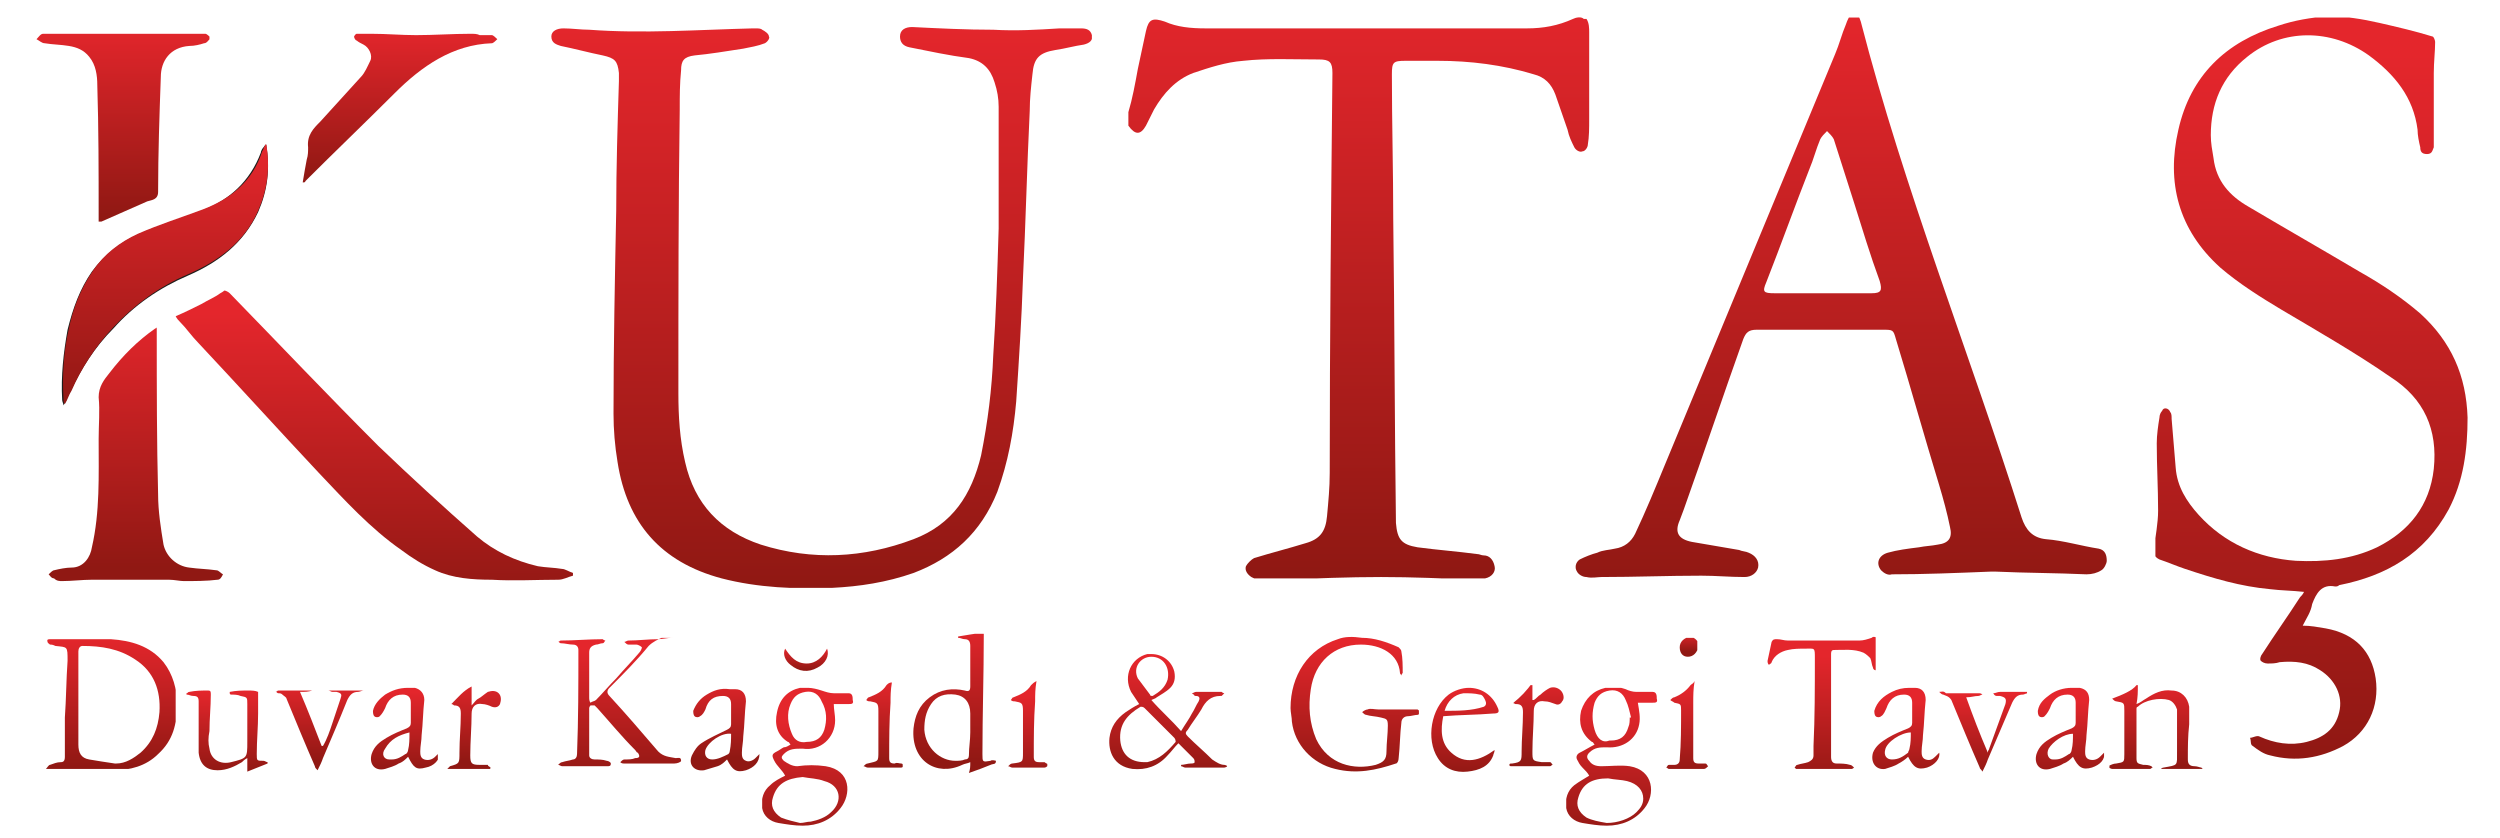 <?xml version="1.0" encoding="utf-8"?>
<!-- Generator: Adobe Illustrator 23.0.0, SVG Export Plug-In . SVG Version: 6.00 Build 0)  -->
<svg version="1.1" id="katman_1" xmlns="http://www.w3.org/2000/svg" xmlns:xlink="http://www.w3.org/1999/xlink" x="0px" y="0px"
	 viewBox="0 0 185 62" style="enable-background:new 0 0 185 62;" xml:space="preserve">
<style type="text/css">
	.st0{clip-path:url(#SVGID_2_);fill:url(#SVGID_3_);}
	.st1{clip-path:url(#SVGID_5_);fill:url(#SVGID_6_);}
	.st2{clip-path:url(#SVGID_8_);fill:url(#SVGID_9_);}
	.st3{clip-path:url(#SVGID_11_);fill:url(#SVGID_12_);}
	.st4{clip-path:url(#SVGID_14_);fill:url(#SVGID_15_);}
	.st5{clip-path:url(#SVGID_17_);fill:url(#SVGID_18_);}
	.st6{clip-path:url(#SVGID_20_);fill:url(#SVGID_21_);}
	.st7{clip-path:url(#SVGID_23_);fill:url(#SVGID_24_);}
	.st8{clip-path:url(#SVGID_26_);fill:url(#SVGID_27_);}
	.st9{clip-path:url(#SVGID_29_);fill:url(#SVGID_30_);}
	.st10{clip-path:url(#SVGID_32_);fill:url(#SVGID_33_);}
	.st11{clip-path:url(#SVGID_35_);fill:url(#SVGID_36_);}
	.st12{clip-path:url(#SVGID_38_);fill:url(#SVGID_39_);}
	.st13{clip-path:url(#SVGID_41_);fill:url(#SVGID_42_);}
	.st14{clip-path:url(#SVGID_44_);fill:url(#SVGID_45_);}
	.st15{clip-path:url(#SVGID_47_);fill:url(#SVGID_48_);}
	.st16{clip-path:url(#SVGID_50_);fill:url(#SVGID_51_);}
	.st17{clip-path:url(#SVGID_53_);fill:url(#SVGID_54_);}
	.st18{clip-path:url(#SVGID_56_);fill:url(#SVGID_57_);}
	.st19{clip-path:url(#SVGID_59_);fill:url(#SVGID_60_);}
	.st20{clip-path:url(#SVGID_62_);fill:url(#SVGID_63_);}
	.st21{clip-path:url(#SVGID_65_);fill:url(#SVGID_66_);}
	.st22{clip-path:url(#SVGID_68_);fill:url(#SVGID_69_);}
	.st23{clip-path:url(#SVGID_71_);fill:url(#SVGID_72_);}
	.st24{clip-path:url(#SVGID_74_);fill:url(#SVGID_75_);}
	.st25{clip-path:url(#SVGID_77_);fill:url(#SVGID_78_);}
	.st26{clip-path:url(#SVGID_80_);fill:url(#SVGID_81_);}
	.st27{clip-path:url(#SVGID_83_);fill:url(#SVGID_84_);}
	.st28{clip-path:url(#SVGID_86_);fill:url(#SVGID_87_);}
	.st29{clip-path:url(#SVGID_89_);fill:url(#SVGID_90_);}
	.st30{clip-path:url(#SVGID_92_);fill:url(#SVGID_93_);}
	.st31{clip-path:url(#SVGID_95_);fill:url(#SVGID_96_);}
	.st32{clip-path:url(#SVGID_98_);fill:#1D1D1B;}
	.st33{clip-path:url(#SVGID_100_);fill:url(#SVGID_101_);}
</style>
<g>
	<g>
		<defs>
			<path id="SVGID_1_" d="M6.6,56.2c-0.6-0.1-0.8-0.5-0.8-1.1c0-1.1,0-2.3,0-3.4c0-1.2,0-2.4,0-3.5c0-0.2,0.1-0.4,0.3-0.4
				c1.4,0,2.7,0.2,3.9,1c1.4,0.9,1.9,2.3,1.8,3.9c-0.1,1.2-0.5,2.2-1.4,3c-0.5,0.4-1.1,0.8-1.8,0.8c0,0-0.1,0-0.1,0
				C7.8,56.4,7.2,56.3,6.6,56.2 M3.5,47.4C3.5,47.4,3.4,47.4,3.5,47.4c0,0.2,0.1,0.2,0.2,0.3c0.1,0,0.2,0,0.4,0.1
				c0.9,0.1,0.9,0,0.9,1.1c-0.1,1.4-0.1,2.8-0.2,4.2c0,1,0,1.9,0,2.9c0,0.3-0.1,0.4-0.3,0.4c-0.3,0-0.5,0.1-0.8,0.2
				c-0.1,0-0.2,0.2-0.3,0.3c0.1,0,0.2,0.1,0.3,0.1c1.6,0,3.1,0,4.7,0c1.2,0,2.4-0.3,3.3-1.2c1.1-1,1.4-2.2,1.4-3.7
				c0-1.1-0.3-2.2-1-3.1c-1-1.2-2.4-1.6-3.9-1.7c-1.1,0-2.1,0-3.2,0c-0.4,0-0.8,0-1.2,0c0,0,0,0,0,0C3.6,47.3,3.5,47.3,3.5,47.4"/>
		</defs>
		<clipPath id="SVGID_2_">
			<use xlink:href="#SVGID_1_"  style="overflow:visible;"/>
		</clipPath>
		
			<linearGradient id="SVGID_3_" gradientUnits="userSpaceOnUse" x1="-2034.633" y1="748.424" x2="-2034.589" y2="748.424" gradientTransform="matrix(0 220.035 220.035 0 -164671.281 447737.656)">
			<stop  offset="0" style="stop-color:#E4262C"/>
			<stop  offset="1" style="stop-color:#901813"/>
		</linearGradient>
		<rect x="3.3" y="47.3" class="st0" width="9.7" height="9.6"/>
	</g>
	<g>
		<defs>
			<path id="SVGID_4_" d="M49.7,47.2c-0.3,0-0.7,0.1-1,0.1c-0.7,0-1.5,0.1-2.2,0.1c-0.1,0-0.2,0.1-0.3,0.1c0.1,0.1,0.2,0.2,0.3,0.2
				c0.2,0,0.4,0,0.6,0c0.1,0,0.3,0.1,0.4,0.2c0,0.1-0.1,0.3-0.2,0.4c-0.5,0.6-1.1,1.2-1.7,1.9c-0.5,0.5-1,1.1-1.5,1.6
				c-0.1,0.1-0.3,0.1-0.4,0.2c-0.1-0.1-0.1-0.3-0.1-0.4c0,0,0,0,0-0.1c0-1.1,0-2.2,0-3.2c0-0.3,0.1-0.5,0.5-0.6
				c0.2,0,0.3-0.1,0.5-0.1c0.1,0,0.1-0.1,0.2-0.2c-0.1,0-0.2-0.1-0.2-0.1c-1,0-2.1,0.1-3.1,0.1c-0.1,0-0.1,0.1-0.2,0.1
				c0.1,0,0.1,0.1,0.2,0.1c0.3,0,0.6,0.1,0.9,0.1c0.3,0,0.4,0.2,0.4,0.4c0,2.6,0,5.1-0.1,7.7c0,0.2-0.1,0.4-0.3,0.4
				c-0.3,0.1-0.5,0.1-0.8,0.2c-0.1,0-0.2,0.1-0.3,0.2c0.1,0,0.2,0.1,0.3,0.1c1.1,0,2.2,0,3.3,0c0,0,0,0,0,0c0.2,0,0.3,0,0.3-0.2
				c0-0.1-0.2-0.2-0.3-0.2c-0.3-0.1-0.6-0.1-0.9-0.1c-0.2,0-0.4-0.1-0.4-0.3c0-1.2,0-2.3,0-3.5c0-0.1,0.1-0.2,0.1-0.2
				c0.1,0,0.2,0,0.3,0c0.1,0.1,0.2,0.2,0.2,0.2c0.9,1,1.8,2.1,2.8,3.1c0.1,0.1,0.1,0.2,0.2,0.2c0.2,0.3,0.1,0.4-0.2,0.4
				c-0.2,0.1-0.5,0.1-0.8,0.1c-0.1,0-0.2,0.1-0.3,0.2c0.1,0.1,0.2,0.1,0.3,0.1c0.6,0,1.2,0,1.9,0c0,0,0,0,0,0c0.6,0,1.2,0,1.8,0
				c0.2,0,0.5-0.1,0.5-0.2c0-0.3-0.2-0.2-0.4-0.2c-0.5-0.1-0.9-0.1-1.3-0.5c-1.2-1.4-2.4-2.8-3.6-4.1c-0.2-0.2-0.2-0.4,0-0.6
				c1-1,2-2,2.9-3.1c0.3-0.3,0.7-0.5,1.2-0.7c0.2,0,0.3-0.1,0.5-0.1c0.1,0,0.1-0.1,0.2-0.2C49.8,47.3,49.7,47.2,49.7,47.2
				C49.7,47.2,49.7,47.2,49.7,47.2"/>
		</defs>
		<clipPath id="SVGID_5_">
			<use xlink:href="#SVGID_4_"  style="overflow:visible;"/>
		</clipPath>
		
			<linearGradient id="SVGID_6_" gradientUnits="userSpaceOnUse" x1="-2034.596" y1="744.589" x2="-2034.552" y2="744.589" gradientTransform="matrix(0 223.308 223.308 0 -166226.906 454388.75)">
			<stop  offset="0" style="stop-color:#E4262C"/>
			<stop  offset="1" style="stop-color:#901813"/>
		</linearGradient>
		<rect x="41.3" y="47.2" class="st1" width="9.2" height="9.7"/>
	</g>
	<g>
		<defs>
			<path id="SVGID_7_" d="M99,47.3c-2.2,0.7-3.5,2.7-3.5,5.1c0,0.3,0.1,0.7,0.1,1c0.2,1.7,1.5,3.1,3.2,3.5c1.6,0.4,3,0.1,4.5-0.4
				c0.1,0,0.2-0.2,0.2-0.4c0.1-0.9,0.1-1.8,0.2-2.6c0-0.3,0.2-0.5,0.5-0.5c0.2,0,0.5-0.1,0.7-0.1c0.1,0,0.2-0.2,0.3-0.2
				c-0.1-0.1-0.2-0.1-0.3-0.2c-0.6,0-1.1,0-1.7,0c-0.4,0-0.8,0-1.2,0c-0.3,0-0.6-0.1-0.8,0c-0.1,0-0.3,0.1-0.4,0.2
				c0.1,0.1,0.2,0.2,0.3,0.2c0.3,0.1,0.7,0.1,1.1,0.2c0.4,0.1,0.5,0.1,0.5,0.6c0,0.6-0.1,1.3-0.1,1.9c0,0.6-0.2,0.8-0.8,1
				c-1.6,0.4-3.5,0-4.4-1.9c-0.5-1.2-0.6-2.4-0.4-3.7c0.3-2,1.7-3.3,3.7-3.3c1.5,0,2.8,0.7,2.9,2.1c0,0.1,0.1,0.1,0.1,0.2
				c0-0.1,0.1-0.2,0.1-0.2c0-0.5,0-1.1-0.1-1.6c0-0.1-0.1-0.2-0.2-0.3c-0.9-0.4-1.8-0.7-2.7-0.7C100.1,47.1,99.5,47.1,99,47.3"/>
		</defs>
		<clipPath id="SVGID_8_">
			<use xlink:href="#SVGID_7_"  style="overflow:visible;"/>
		</clipPath>
		
			<linearGradient id="SVGID_9_" gradientUnits="userSpaceOnUse" x1="-2034.524" y1="739.264" x2="-2034.481" y2="739.264" gradientTransform="matrix(0 231.789 231.789 0 -171253 471627.625)">
			<stop  offset="0" style="stop-color:#E4262C"/>
			<stop  offset="1" style="stop-color:#901813"/>
		</linearGradient>
		<rect x="95.4" y="47.1" class="st2" width="9.6" height="10.3"/>
	</g>
	<g>
		<defs>
			<path id="SVGID_10_" d="M82.9,54.8c-0.1-1.2,0.5-1.9,1.5-2.5c0.1,0,0.2,0,0.3,0.1c0.7,0.7,1.5,1.5,2.2,2.2
				c0.1,0.1,0.1,0.3,0.1,0.3c-0.6,0.7-1.2,1.3-2.1,1.5c-0.1,0-0.1,0-0.2,0c0,0,0,0,0,0c0,0,0,0,0,0C83.6,56.4,83,55.8,82.9,54.8
				 M85.1,51.4c-0.3-0.4-0.6-0.8-0.9-1.2c-0.4-0.8,0.2-1.6,1-1.6c0.9,0,1.4,0.8,1.2,1.7c-0.2,0.6-0.6,0.9-1.1,1.2c0,0,0,0,0,0
				C85.2,51.5,85.1,51.5,85.1,51.4 M84.9,48.4c-1.2,0.3-1.8,1.6-1.2,2.8c0.2,0.3,0.4,0.6,0.6,0.9c-0.4,0.2-0.7,0.4-1,0.6
				c-0.7,0.5-1.1,1.1-1.2,1.9c-0.1,1,0.3,2.1,1.7,2.3c1,0.1,1.9-0.2,2.6-1c0.3-0.3,0.5-0.6,0.8-0.9c0.4,0.4,0.7,0.7,1.1,1.1
				c0.1,0.1,0.1,0.2,0.1,0.3c0,0.1-0.2,0.1-0.3,0.1c-0.2,0-0.5,0.1-0.7,0.1c0,0,0,0.1,0,0.1c0.1,0,0.2,0.1,0.3,0.1c1,0,1.9,0,2.9,0
				c0.1,0,0.2-0.1,0.3-0.1c-0.1,0-0.2-0.1-0.3-0.1c-0.3,0-0.6-0.2-0.9-0.4c-0.6-0.6-1.2-1.1-1.8-1.7c-0.2-0.2-0.2-0.3,0-0.5
				c0.3-0.5,0.7-1,1-1.5c0.3-0.6,0.7-1,1.4-1c0,0,0.1,0,0.1,0c0.1-0.1,0.1-0.1,0.2-0.2c-0.1,0-0.2-0.1-0.2-0.1c-0.3,0-0.5,0-0.8,0
				c-0.2,0-0.3,0-0.5,0c-0.2,0-0.4,0-0.6,0c-0.1,0-0.2,0.1-0.3,0.1c0.1,0.1,0.2,0.1,0.2,0.2c0,0,0.1,0,0.1,0c0.3,0,0.3,0.2,0.2,0.4
				c-0.2,0.3-0.3,0.6-0.5,0.9c-0.2,0.4-0.5,0.8-0.8,1.3c-0.7-0.8-1.5-1.5-2.2-2.3c0.2-0.1,0.3-0.1,0.4-0.2c0.3-0.2,0.7-0.4,1-0.7
				c0.3-0.3,0.4-0.7,0.3-1.2c-0.2-0.8-0.9-1.3-1.7-1.3C85.2,48.4,85,48.4,84.9,48.4"/>
		</defs>
		<clipPath id="SVGID_11_">
			<use xlink:href="#SVGID_10_"  style="overflow:visible;"/>
		</clipPath>
		
			<linearGradient id="SVGID_12_" gradientUnits="userSpaceOnUse" x1="-2034.945" y1="740.677" x2="-2034.902" y2="740.677" gradientTransform="matrix(0 196.525 196.525 0 -145475 399965.781)">
			<stop  offset="0" style="stop-color:#E4262C"/>
			<stop  offset="1" style="stop-color:#901813"/>
		</linearGradient>
		<rect x="81.9" y="48.4" class="st3" width="8.9" height="8.6"/>
	</g>
	<g>
		<defs>
			<path id="SVGID_13_" d="M57.8,60.5c-0.6-0.4-0.8-0.9-0.6-1.5c0.3-1,1-1.4,2.2-1.5c0.5,0.1,1.1,0.1,1.6,0.3
				c1.2,0.3,1.4,1.5,0.5,2.3c-0.4,0.4-1,0.6-1.5,0.7c-0.3,0-0.5,0.1-0.8,0.1C58.8,60.8,58.3,60.7,57.8,60.5 M58.6,54.3
				c-0.3-0.7-0.4-1.5-0.1-2.2c0.2-0.5,0.5-0.8,1.1-0.9c0.6-0.1,1,0.2,1.2,0.7c0.4,0.7,0.4,1.4,0.2,2.1c-0.2,0.6-0.6,0.9-1.3,0.9
				c0,0,0,0,0,0C59.2,55,58.8,54.8,58.6,54.3 M59.2,50.9c-0.9,0.2-1.5,0.8-1.7,1.8c-0.2,0.9,0,1.7,0.8,2.2c0.1,0,0.1,0.1,0.2,0.2
				c-0.2,0.1-0.3,0.2-0.5,0.2c-0.2,0.1-0.3,0.2-0.5,0.3c-0.4,0.2-0.4,0.3-0.2,0.7c0.2,0.4,0.6,0.7,0.8,1.1c-0.4,0.2-0.8,0.4-1.1,0.7
				c-0.5,0.4-0.7,1-0.6,1.7c0.1,0.6,0.6,1,1.2,1.1c0.6,0.1,1.2,0.2,1.8,0.2c1.1,0,2.1-0.4,2.8-1.3c0.8-1,0.8-2.8-1.1-3.1
				c-0.7-0.1-1.4-0.1-2.1,0c-0.4,0-0.7-0.2-1-0.4c-0.2-0.2-0.2-0.3,0-0.5c0.4-0.4,0.8-0.4,1.4-0.4c1.3,0.2,2.4-0.8,2.4-2.1
				c0-0.4-0.1-0.8-0.1-1.2c0.1,0,0.2,0,0.3,0c0.3,0,0.6,0,0.8,0c0.2,0,0.4,0,0.3-0.3c0-0.2,0-0.5-0.3-0.5c-0.4,0-0.7,0-1.1,0
				c-0.3,0-0.6-0.1-0.9-0.2c-0.3-0.1-0.7-0.2-1-0.2C59.6,50.9,59.4,50.9,59.2,50.9"/>
		</defs>
		<clipPath id="SVGID_14_">
			<use xlink:href="#SVGID_13_"  style="overflow:visible;"/>
		</clipPath>
		
			<linearGradient id="SVGID_15_" gradientUnits="userSpaceOnUse" x1="-2034.852" y1="743.045" x2="-2034.809" y2="743.045" gradientTransform="matrix(0 235.74 235.74 0 -175106.031 479748)">
			<stop  offset="0" style="stop-color:#E4262C"/>
			<stop  offset="1" style="stop-color:#901813"/>
		</linearGradient>
		<rect x="56.4" y="50.9" class="st4" width="6.8" height="10.3"/>
	</g>
	<g>
		<defs>
			<path id="SVGID_16_" d="M117.4,60.5c-0.6-0.4-0.8-0.9-0.6-1.5c0.3-1,1-1.4,2.2-1.4c0.5,0.1,1,0.1,1.4,0.2
				c0.8,0.2,1.2,0.7,1.2,1.3c0,0.4-0.2,0.7-0.5,1c-0.5,0.5-1.4,0.8-2.2,0.8C118.3,60.8,117.8,60.7,117.4,60.5 M118,54
				c-0.2-0.7-0.2-1.3,0-2c0.2-0.5,0.5-0.8,1.1-0.9c0.6-0.1,1,0.2,1.2,0.7c0.2,0.4,0.3,0.9,0.4,1.3c0,0,0,0-0.1,0
				c0,0.2,0,0.5-0.1,0.7c-0.2,0.7-0.6,1-1.3,1c0,0,0,0-0.1,0C118.6,55,118.2,54.7,118,54 M118.8,50.9c-0.9,0.2-1.5,0.8-1.8,1.7
				c-0.2,0.9,0,1.7,0.8,2.3c0.1,0,0.1,0.1,0.2,0.2c-0.4,0.2-0.7,0.4-1.1,0.6c-0.2,0.1-0.3,0.3-0.2,0.5c0.1,0.2,0.2,0.4,0.4,0.6
				c0.2,0.2,0.4,0.4,0.5,0.6c-0.3,0.2-0.7,0.4-1.1,0.7c-0.5,0.4-0.7,1-0.6,1.7c0.1,0.6,0.6,1,1.2,1.1c0.6,0.1,1.2,0.2,1.8,0.2
				c1.1,0,2.1-0.4,2.8-1.3c0.8-1,0.7-2.8-1.1-3.1c-0.7-0.1-1.4,0-2.1,0c-0.4,0-0.7-0.1-0.9-0.4c-0.2-0.2-0.2-0.4,0-0.6
				c0.4-0.4,0.8-0.4,1.3-0.4c1.2,0.1,2.2-0.6,2.4-1.7c0.1-0.5,0-1-0.1-1.6c0.3,0,0.7,0,1.1,0c0.2,0,0.4,0,0.3-0.3
				c0-0.2,0-0.5-0.3-0.5c-0.4,0-0.8,0-1.2,0c-0.3,0-0.6-0.1-0.8-0.2c-0.3-0.1-0.7-0.2-1-0.2C119.2,50.9,119,50.9,118.8,50.9"/>
		</defs>
		<clipPath id="SVGID_17_">
			<use xlink:href="#SVGID_16_"  style="overflow:visible;"/>
		</clipPath>
		
			<linearGradient id="SVGID_18_" gradientUnits="userSpaceOnUse" x1="-2034.853" y1="737.494" x2="-2034.81" y2="737.494" gradientTransform="matrix(0 235.67 235.67 0 -173685.938 479604.812)">
			<stop  offset="0" style="stop-color:#E4262C"/>
			<stop  offset="1" style="stop-color:#901813"/>
		</linearGradient>
		<rect x="115.9" y="50.9" class="st5" width="6.8" height="10.3"/>
	</g>
	<g>
		<defs>
			<path id="SVGID_19_" d="M138.5,47.2c-0.3,0.1-0.6,0.2-0.9,0.2c-1.8,0-3.5,0-5.3,0c-0.3,0-0.5-0.1-0.8-0.1c-0.2,0-0.3,0-0.4,0.2
				c-0.1,0.5-0.2,0.9-0.3,1.4c0,0.1,0,0.2,0.1,0.3c0.1-0.1,0.2-0.1,0.2-0.2c0.2-0.5,0.7-0.8,1.2-0.9c0.4-0.1,0.9-0.1,1.3-0.1
				c0.7,0,0.7-0.1,0.7,0.7c0,2.2,0,4.4-0.1,6.5c0,0.2,0,0.5,0,0.7c0,0.3-0.2,0.4-0.4,0.5c-0.3,0.1-0.5,0.1-0.8,0.2
				c-0.1,0-0.1,0.1-0.2,0.2c0.1,0.1,0.2,0.2,0.3,0.2c0.2,0,0.4,0,0.6,0c1,0,2,0,3,0c0,0,0,0,0.1,0c0,0,0.1,0,0.1,0
				c0.1-0.1,0.2-0.1,0.3-0.2c-0.1-0.1-0.2-0.2-0.3-0.2c-0.3-0.1-0.7-0.1-1-0.1c-0.3,0-0.4-0.2-0.4-0.5c0-1.1,0-2.3,0-3.4
				c0-1.4,0-2.8,0-4.2c0-0.1,0-0.3,0.2-0.3c0.7,0,1.5-0.1,2.2,0.2c0.2,0.1,0.4,0.3,0.5,0.4c0.1,0.2,0.1,0.5,0.2,0.7
				c0,0.1,0.1,0.2,0.2,0.2c0-0.1,0.1-0.2,0.1-0.3c0-0.4,0-0.8,0-1.2c0-0.3,0-0.6,0-0.9C138.7,47.1,138.6,47.1,138.5,47.2"/>
		</defs>
		<clipPath id="SVGID_20_">
			<use xlink:href="#SVGID_19_"  style="overflow:visible;"/>
		</clipPath>
		
			<linearGradient id="SVGID_21_" gradientUnits="userSpaceOnUse" x1="-2034.581" y1="735.852" x2="-2034.537" y2="735.852" gradientTransform="matrix(0 224.382 224.382 0 -164977.312 456570.844)">
			<stop  offset="0" style="stop-color:#E4262C"/>
			<stop  offset="1" style="stop-color:#901813"/>
		</linearGradient>
		<rect x="130.8" y="47.1" class="st6" width="8" height="9.8"/>
	</g>
	<g>
		<defs>
			<path id="SVGID_22_" d="M68.4,54c0-0.7,0.1-1.3,0.5-1.9c0.4-0.6,1-0.8,1.8-0.7c0.7,0.1,1.1,0.6,1.1,1.4c0,0.5,0,0.9,0,1.4
				c0,0,0,0,0,0c0,0.6-0.1,1.1-0.1,1.7c0,0.2-0.1,0.3-0.3,0.3c-0.2,0.1-0.5,0.1-0.7,0.1C69.6,56.3,68.5,55.4,68.4,54 M70.9,47.1
				c0,0,0,0.1,0,0.1c0.2,0,0.3,0.1,0.5,0.1c0.3,0,0.4,0.2,0.4,0.5c0,1,0,2,0,3c0,0.3-0.1,0.4-0.4,0.3c-0.9-0.2-1.8-0.1-2.6,0.5
				c-0.8,0.6-1.1,1.4-1.2,2.3c-0.2,2.4,1.7,3.6,3.6,2.7c0.2-0.1,0.4-0.1,0.6-0.2c0,0.3,0,0.5-0.1,0.8c0.6-0.2,1.1-0.4,1.6-0.6
				c0.2-0.1,0.4,0,0.4-0.3c0,0-0.3-0.1-0.4,0c-0.6,0.1-0.6,0.1-0.6-0.5c0-2.9,0.1-5.9,0.1-8.8c0-0.1,0-0.2,0-0.2
				C72.1,46.9,71.5,47,70.9,47.1"/>
		</defs>
		<clipPath id="SVGID_23_">
			<use xlink:href="#SVGID_22_"  style="overflow:visible;"/>
		</clipPath>
		
			<linearGradient id="SVGID_24_" gradientUnits="userSpaceOnUse" x1="-2034.46" y1="742.004" x2="-2034.417" y2="742.004" gradientTransform="matrix(0 238.935 238.935 0 -177220.047 486150.594)">
			<stop  offset="0" style="stop-color:#E4262C"/>
			<stop  offset="1" style="stop-color:#901813"/>
		</linearGradient>
		<rect x="67.5" y="46.9" class="st7" width="6.3" height="10.7"/>
	</g>
	<g>
		<defs>
			<path id="SVGID_25_" d="M156.3,51.7c0.1,0.1,0.2,0.2,0.3,0.2c0.6,0.1,0.6,0.1,0.6,0.7c0,1.1,0,2.2,0,3.2c0,0.6,0,0.6-0.6,0.7
				c-0.2,0-0.4,0.1-0.6,0.2c0,0,0,0.1,0,0.1c0.1,0,0.2,0.1,0.3,0.1c0.9,0,1.8,0,2.7,0c0,0,0,0,0,0c0,0,0.1,0,0.1,0
				c0.1,0,0.1-0.1,0.2-0.1c0,0-0.1-0.1-0.1-0.1c-0.2-0.1-0.4-0.1-0.6-0.1c-0.4-0.1-0.5-0.1-0.5-0.5c0-1.2,0-2.4,0-3.6
				c0-0.1,0-0.2,0.1-0.2c0.5-0.5,1.6-0.7,2.3-0.5c0.3,0.1,0.5,0.4,0.6,0.7c0,1,0,2.1,0,3.1c0,1.1,0.1,1-1,1.2
				c-0.1,0-0.2,0.1-0.3,0.2c0.1,0,0.2,0.1,0.3,0.1c0.9,0,1.8,0,2.7,0c0,0,0,0,0,0c0,0,0,0,0.1,0c0.1,0,0.1-0.1,0.2-0.1
				c-0.1-0.1-0.1-0.1-0.2-0.2c-0.1,0-0.3-0.1-0.5-0.1c-0.4,0-0.5-0.2-0.5-0.5c0-0.9,0-1.7,0.1-2.6c0-0.4,0-0.9,0-1.3
				c-0.1-0.7-0.6-1.2-1.3-1.2c-0.7-0.1-1.3,0.2-1.9,0.6c-0.2,0.1-0.4,0.3-0.7,0.4c0.1-0.5,0.1-0.9,0.1-1.4c0,0-0.1,0-0.1,0
				C157.8,51.1,157.1,51.4,156.3,51.7"/>
		</defs>
		<clipPath id="SVGID_26_">
			<use xlink:href="#SVGID_25_"  style="overflow:visible;"/>
		</clipPath>
		
			<linearGradient id="SVGID_27_" gradientUnits="userSpaceOnUse" x1="-2035.872" y1="730.079" x2="-2035.829" y2="730.079" gradientTransform="matrix(0 148.753 148.753 0 -108441.508 302891.781)">
			<stop  offset="0" style="stop-color:#E4262C"/>
			<stop  offset="1" style="stop-color:#901813"/>
		</linearGradient>
		<rect x="156.1" y="50.4" class="st8" width="7" height="6.5"/>
	</g>
	<g>
		<defs>
			<path id="SVGID_28_" d="M18.4,51.1c-0.5,0-0.9,0-1.4,0.1c0,0,0,0.1,0,0.1c0,0,0,0.1,0.1,0.1c0.2,0,0.5,0,0.7,0.1
				c0.5,0.1,0.5,0.1,0.5,0.6c0,0.9,0,1.9,0,2.8c0,1.2,0,1.2-1.2,1.5c0,0,0,0,0,0c-0.8,0.2-1.5-0.2-1.6-1c-0.1-0.4-0.1-0.8,0-1.3
				c0-0.9,0.1-1.8,0.1-2.7c0-0.2,0-0.3-0.2-0.3c-0.5,0-0.9,0-1.4,0.1c-0.1,0-0.1,0.1-0.2,0.1c0,0,0,0.1,0,0.1c0.2,0,0.3,0.1,0.5,0.1
				c0.3,0,0.4,0.1,0.4,0.4c0,0.5,0,0.9,0,1.4c0,0.8,0,1.6,0,2.4c0.1,0.9,0.6,1.3,1.4,1.3c0.7,0,1.3-0.3,1.8-0.6
				c0.1-0.1,0.2-0.2,0.4-0.3v1c0.5-0.2,1-0.4,1.5-0.6c0,0,0-0.1,0-0.1c-0.1,0-0.2-0.1-0.3-0.1C19,56.3,19,56.3,19,55.8
				c0-1,0.1-2,0.1-3c0-0.5,0-1.1,0-1.6C18.9,51.1,18.6,51.1,18.4,51.1"/>
		</defs>
		<clipPath id="SVGID_29_">
			<use xlink:href="#SVGID_28_"  style="overflow:visible;"/>
		</clipPath>
		
			<linearGradient id="SVGID_30_" gradientUnits="userSpaceOnUse" x1="-2036.2" y1="752.041" x2="-2036.157" y2="752.041" gradientTransform="matrix(0 138.177 138.177 0 -103898.008 281407.375)">
			<stop  offset="0" style="stop-color:#E4262C"/>
			<stop  offset="1" style="stop-color:#901813"/>
		</linearGradient>
		<rect x="13.7" y="51.1" class="st9" width="6.1" height="6"/>
	</g>
	<g>
		<defs>
			<path id="SVGID_31_" d="M28.5,55.4c0.4-0.7,1-1,1.8-1.2c0,0.5,0,0.9-0.1,1.3c0,0.1-0.1,0.3-0.2,0.3c-0.3,0.2-0.6,0.4-1,0.4
				c-0.1,0-0.1,0-0.2,0C28.4,56.2,28.2,55.8,28.5,55.4 M28.5,51.4c-0.4,0.3-0.8,0.7-0.9,1.2c0,0.1,0,0.3,0.1,0.4
				c0.1,0.1,0.3,0.1,0.4,0c0.2-0.2,0.3-0.4,0.4-0.6c0.2-0.6,0.6-1,1.3-1c0.4,0,0.6,0.2,0.6,0.6c0,0.5,0,1,0,1.5
				c0,0.2-0.1,0.3-0.3,0.4c-0.5,0.2-1,0.4-1.5,0.7c-0.5,0.3-0.9,0.6-1.1,1.2c-0.2,0.7,0.2,1.3,1,1.1c0.3-0.1,0.7-0.2,1-0.4
				c0.3-0.1,0.5-0.3,0.7-0.5c0.4,0.8,0.6,1,1.3,0.8c0.6-0.1,1.1-0.6,1-1.1c-0.1,0.1-0.2,0.2-0.3,0.3c-0.2,0.2-0.5,0.3-0.8,0.2
				c-0.3-0.1-0.3-0.4-0.3-0.6c0-0.4,0.1-0.8,0.1-1.2c0.1-0.9,0.1-1.7,0.2-2.6c0-0.5-0.3-0.8-0.7-0.9c-0.2,0-0.4,0-0.5,0
				C29.5,50.9,29,51.1,28.5,51.4"/>
		</defs>
		<clipPath id="SVGID_32_">
			<use xlink:href="#SVGID_31_"  style="overflow:visible;"/>
		</clipPath>
		
			<linearGradient id="SVGID_33_" gradientUnits="userSpaceOnUse" x1="-2036.16" y1="749.907" x2="-2036.117" y2="749.907" gradientTransform="matrix(0 138.829 138.829 0 -104078.977 282729.156)">
			<stop  offset="0" style="stop-color:#E4262C"/>
			<stop  offset="1" style="stop-color:#901813"/>
		</linearGradient>
		<rect x="27.2" y="50.9" class="st10" width="5.2" height="6.1"/>
	</g>
	<g>
		<defs>
			<path id="SVGID_34_" d="M52.7,56.2c-0.4,0-0.6-0.3-0.5-0.7c0.2-0.6,1.2-1.3,1.9-1.2c0,0.4,0,0.8-0.1,1.3c0,0.1-0.1,0.2-0.1,0.2
				C53.5,56,53.1,56.2,52.7,56.2C52.7,56.2,52.7,56.2,52.7,56.2 M52.3,51.4c-0.5,0.3-0.8,0.7-1,1.2c0,0.1,0,0.3,0.1,0.4
				c0.1,0.1,0.3,0.1,0.4,0c0.2-0.1,0.3-0.3,0.4-0.5c0.2-0.7,0.6-1,1.3-1c0.4,0,0.6,0.2,0.6,0.6c0,0.5,0,1,0,1.5
				c0,0.2-0.1,0.3-0.3,0.4c-0.6,0.3-1.3,0.6-1.9,1c-0.3,0.2-0.5,0.5-0.7,0.9c-0.3,0.7,0.2,1.2,0.9,1.1c0.3-0.1,0.7-0.2,1-0.3
				c0.3-0.1,0.5-0.3,0.7-0.5c0.4,0.8,0.7,1,1.4,0.8c0.6-0.2,1-0.6,1-1.2c-0.1,0.1-0.2,0.2-0.3,0.3c-0.2,0.2-0.5,0.3-0.7,0.2
				c-0.3-0.1-0.3-0.4-0.3-0.6c0-0.4,0.1-0.8,0.1-1.2c0.1-0.9,0.1-1.7,0.2-2.6c0-0.6-0.3-0.9-0.8-0.9c-0.1,0-0.3,0-0.4,0
				C53.3,50.9,52.8,51.1,52.3,51.4"/>
		</defs>
		<clipPath id="SVGID_35_">
			<use xlink:href="#SVGID_34_"  style="overflow:visible;"/>
		</clipPath>
		
			<linearGradient id="SVGID_36_" gradientUnits="userSpaceOnUse" x1="-2036.159" y1="746.136" x2="-2036.115" y2="746.136" gradientTransform="matrix(0 138.904 138.904 0 -103587.328 282880.469)">
			<stop  offset="0" style="stop-color:#E4262C"/>
			<stop  offset="1" style="stop-color:#901813"/>
		</linearGradient>
		<rect x="51" y="50.9" class="st11" width="5.3" height="6.2"/>
	</g>
	<g>
		<defs>
			<path id="SVGID_37_" d="M140,56.2c-0.4,0-0.6-0.3-0.5-0.7c0.1-0.6,1.2-1.3,1.9-1.3c0,0.4,0,0.8-0.1,1.2c0,0.1-0.1,0.2-0.1,0.3
				C140.8,56,140.5,56.2,140,56.2C140,56.2,140,56.2,140,56.2 M140,51.2c-0.6,0.3-1.1,0.7-1.3,1.4c0,0.1,0,0.3,0.1,0.4
				c0.1,0.1,0.3,0.1,0.4,0c0.2-0.1,0.3-0.4,0.4-0.6c0.2-0.6,0.6-1,1.3-1c0.4,0,0.6,0.2,0.6,0.6c0,0.5,0,1,0,1.5
				c0,0.2-0.1,0.3-0.3,0.4c-0.5,0.2-1,0.4-1.5,0.7c-0.5,0.3-0.9,0.6-1.1,1.1c-0.2,0.7,0.2,1.3,0.9,1.2c0.3-0.1,0.7-0.2,1-0.4
				c0.2-0.1,0.5-0.3,0.7-0.5c0.4,0.8,0.7,1,1.4,0.8c0.6-0.2,1-0.7,0.9-1.1c-0.1,0.1-0.2,0.2-0.3,0.3c-0.2,0.2-0.4,0.3-0.7,0.2
				c-0.3-0.1-0.3-0.4-0.3-0.6c0-0.4,0.1-0.8,0.1-1.2c0.1-0.9,0.1-1.7,0.2-2.6c0-0.6-0.3-0.9-0.8-0.9c-0.1,0-0.3,0-0.4,0
				C140.8,50.9,140.4,51,140,51.2"/>
		</defs>
		<clipPath id="SVGID_38_">
			<use xlink:href="#SVGID_37_"  style="overflow:visible;"/>
		</clipPath>
		
			<linearGradient id="SVGID_39_" gradientUnits="userSpaceOnUse" x1="-2036.157" y1="732.317" x2="-2036.113" y2="732.317" gradientTransform="matrix(0 138.971 138.971 0 -101630.141 283018.562)">
			<stop  offset="0" style="stop-color:#E4262C"/>
			<stop  offset="1" style="stop-color:#901813"/>
		</linearGradient>
		<rect x="138.3" y="50.9" class="st12" width="5.3" height="6.2"/>
	</g>
	<g>
		<defs>
			<path id="SVGID_40_" d="M151.6,55.4c0.3-0.5,1.1-1.1,1.8-1.1c0,0.4,0,0.8-0.1,1.2c0,0.1-0.1,0.3-0.2,0.3c-0.3,0.2-0.6,0.4-1,0.4
				c-0.1,0-0.1,0-0.2,0C151.6,56.2,151.4,55.8,151.6,55.4 M151.7,51.4c-0.4,0.3-0.8,0.6-0.9,1.2c0,0.1,0,0.3,0.1,0.4
				c0.1,0.1,0.3,0.1,0.4,0c0.2-0.2,0.3-0.4,0.4-0.6c0.2-0.6,0.6-1,1.3-1c0.4,0,0.6,0.2,0.6,0.6c0,0.5,0,1,0,1.5
				c0,0.2-0.1,0.3-0.3,0.4c-0.5,0.2-1,0.4-1.5,0.7c-0.5,0.3-0.9,0.6-1.1,1.2c-0.2,0.7,0.2,1.3,1,1.1c0.3-0.1,0.7-0.2,1-0.4
				c0.3-0.1,0.5-0.3,0.7-0.5c0.4,0.8,0.7,1,1.4,0.8c0.6-0.2,1-0.6,0.9-1.1c-0.1,0.1-0.2,0.2-0.3,0.3c-0.2,0.2-0.5,0.3-0.8,0.2
				c-0.3-0.1-0.3-0.4-0.3-0.6c0-0.4,0.1-0.8,0.1-1.2c0.1-0.9,0.1-1.7,0.2-2.6c0-0.5-0.2-0.8-0.7-0.9c-0.2,0-0.4,0-0.6,0
				C152.7,50.9,152.1,51.1,151.7,51.4"/>
		</defs>
		<clipPath id="SVGID_41_">
			<use xlink:href="#SVGID_40_"  style="overflow:visible;"/>
		</clipPath>
		
			<linearGradient id="SVGID_42_" gradientUnits="userSpaceOnUse" x1="-2036.157" y1="730.41" x2="-2036.114" y2="730.41" gradientTransform="matrix(0 138.96 138.96 0 -101345 282996.125)">
			<stop  offset="0" style="stop-color:#E4262C"/>
			<stop  offset="1" style="stop-color:#901813"/>
		</linearGradient>
		<rect x="150.4" y="50.9" class="st13" width="5.3" height="6.2"/>
	</g>
	<g>
		<defs>
			<path id="SVGID_43_" d="M108.3,51.3c0.4,0,0.8,0,1.2,0.1c0.2,0,0.3,0.2,0.4,0.4c0.1,0.2,0.1,0.4-0.1,0.5
				c-0.9,0.3-1.9,0.3-2.9,0.3C107.1,51.9,107.6,51.4,108.3,51.3 M107.2,51.4c-1.3,1-1.7,3.3-0.8,4.7c0.5,0.8,1.3,1.1,2.2,1
				c0.9-0.1,1.6-0.4,1.9-1.2c0-0.1,0.1-0.2,0.1-0.4c-1.1,0.8-2.2,1.1-3.2,0.2c-0.8-0.7-0.8-1.7-0.6-2.7c1.2-0.1,2.5-0.1,3.7-0.2
				c0.4,0,0.5-0.1,0.3-0.5c-0.4-0.9-1.2-1.4-2.1-1.4C108.2,50.9,107.6,51.1,107.2,51.4"/>
		</defs>
		<clipPath id="SVGID_44_">
			<use xlink:href="#SVGID_43_"  style="overflow:visible;"/>
		</clipPath>
		
			<linearGradient id="SVGID_45_" gradientUnits="userSpaceOnUse" x1="-2036.031" y1="737.582" x2="-2035.987" y2="737.582" gradientTransform="matrix(0 144.528 144.528 0 -106492.867 294313.812)">
			<stop  offset="0" style="stop-color:#E4262C"/>
			<stop  offset="1" style="stop-color:#901813"/>
		</linearGradient>
		<rect x="105.5" y="50.9" class="st14" width="5.5" height="6.3"/>
	</g>
	<g>
		<defs>
			<path id="SVGID_46_" d="M143.5,51.2c0.1,0.1,0.2,0.2,0.3,0.2c0.2,0.1,0.4,0.1,0.6,0.4c0.7,1.7,1.4,3.4,2.1,5
				c0,0.1,0.1,0.1,0.2,0.3c0.2-0.4,0.3-0.6,0.4-0.9c0.6-1.4,1.2-2.8,1.8-4.2c0.2-0.4,0.4-0.6,0.8-0.6c0.1,0,0.2-0.1,0.4-0.1
				c0,0,0-0.1,0-0.1c-0.1,0-0.3,0-0.4,0c-0.6,0-1.1,0-1.7,0c-0.2,0-0.3,0.1-0.5,0.1c0.1,0.2,0.2,0.2,0.3,0.2c0.1,0,0.1,0,0.2,0
				c0.4,0.1,0.5,0.2,0.4,0.6c-0.4,1.1-0.8,2.2-1.2,3.3c0,0.1-0.1,0.1-0.1,0.3c-0.6-1.4-1.1-2.7-1.6-4.1c0.4,0,0.6-0.1,0.9-0.1
				c0.1,0,0.2-0.1,0.3-0.1c-0.1-0.1-0.2-0.1-0.3-0.1c-0.8,0-1.6,0-2.4,0c0,0,0,0,0,0C143.8,51.1,143.7,51.2,143.5,51.2"/>
		</defs>
		<clipPath id="SVGID_47_">
			<use xlink:href="#SVGID_46_"  style="overflow:visible;"/>
		</clipPath>
		
			<linearGradient id="SVGID_48_" gradientUnits="userSpaceOnUse" x1="-2036.195" y1="731.384" x2="-2036.151" y2="731.384" gradientTransform="matrix(0 138.596 138.596 0 -101220.133 282259.781)">
			<stop  offset="0" style="stop-color:#E4262C"/>
			<stop  offset="1" style="stop-color:#901813"/>
		</linearGradient>
		<rect x="143.5" y="51.1" class="st15" width="6.5" height="6"/>
	</g>
	<g>
		<defs>
			<path id="SVGID_49_" d="M20.6,51.1c-0.1,0-0.1,0.1-0.2,0.1c0.1,0,0.1,0.1,0.2,0.1c0.1,0,0.2,0,0.3,0.1c0.1,0.1,0.3,0.2,0.3,0.3
				c0.7,1.7,1.4,3.4,2.1,5c0,0.1,0.1,0.2,0.2,0.3c0.2-0.4,0.3-0.6,0.4-0.9c0.6-1.4,1.2-2.8,1.8-4.3c0.2-0.4,0.4-0.6,0.8-0.6
				c0.1,0,0.3-0.1,0.4-0.1c0,0,0-0.1,0-0.1h-2.6c0,0,0,0.1,0,0.1c0.1,0,0.2,0.1,0.3,0.1c0.1,0,0.2,0,0.3,0c0.4,0.1,0.4,0.2,0.3,0.5
				c-0.2,0.6-0.4,1.2-0.6,1.8c-0.2,0.6-0.4,1.2-0.7,1.7c0,0-0.1,0-0.1,0c-0.5-1.3-1-2.6-1.6-4c0.4,0,0.6,0,0.9-0.1
				c0.1,0,0.2-0.1,0.3-0.2c-0.1,0-0.2-0.1-0.3-0.1c-0.7,0-1.5,0-2.2,0c0,0-0.1,0-0.2,0C20.6,51.1,20.6,51.1,20.6,51.1"/>
		</defs>
		<clipPath id="SVGID_50_">
			<use xlink:href="#SVGID_49_"  style="overflow:visible;"/>
		</clipPath>
		
			<linearGradient id="SVGID_51_" gradientUnits="userSpaceOnUse" x1="-2036.19" y1="750.911" x2="-2036.147" y2="750.911" gradientTransform="matrix(0 138.712 138.712 0 -104136.438 282494.312)">
			<stop  offset="0" style="stop-color:#E4262C"/>
			<stop  offset="1" style="stop-color:#901813"/>
		</linearGradient>
		<rect x="20.4" y="51.1" class="st16" width="6.5" height="6"/>
	</g>
	<g>
		<defs>
			<path id="SVGID_52_" d="M112,52C112,52.1,112.1,52.1,112,52c0.1,0.1,0.1,0.1,0.2,0.1c0.4,0,0.5,0.2,0.5,0.6c0,1-0.1,2-0.1,2.9
				c0,0.7,0,0.8-0.7,0.9c0,0-0.1,0-0.1,0c-0.1,0-0.1,0.1-0.2,0.1c0.1,0,0.1,0.1,0.2,0.1c1,0,1.9,0,2.9,0c0.1,0,0.1-0.1,0.2-0.1
				c-0.1-0.1-0.1-0.2-0.2-0.2c-0.2,0-0.4,0-0.6,0c-0.7-0.1-0.7-0.1-0.7-0.8c0-1,0.1-2,0.1-3c0-0.5,0.3-0.8,0.8-0.7
				c0.3,0,0.5,0.1,0.8,0.2c0.2,0.1,0.4,0,0.5-0.2c0.2-0.2,0.1-0.6-0.1-0.8c-0.2-0.2-0.5-0.3-0.8-0.2c-0.2,0.1-0.5,0.3-0.7,0.5
				c-0.2,0.1-0.3,0.3-0.5,0.4c0,0-0.1,0-0.1,0v-1.3C113,51.1,112.5,51.6,112,52"/>
		</defs>
		<clipPath id="SVGID_53_">
			<use xlink:href="#SVGID_52_"  style="overflow:visible;"/>
		</clipPath>
		
			<linearGradient id="SVGID_54_" gradientUnits="userSpaceOnUse" x1="-2036.032" y1="736.738" x2="-2035.988" y2="736.738" gradientTransform="matrix(0 142.739 142.739 0 -105047.344 290671.094)">
			<stop  offset="0" style="stop-color:#E4262C"/>
			<stop  offset="1" style="stop-color:#901813"/>
		</linearGradient>
		<rect x="111.7" y="50.7" class="st17" width="4.1" height="6.2"/>
	</g>
	<g>
		<defs>
			<path id="SVGID_55_" d="M33.4,52.1c0.1,0,0.2,0.1,0.2,0.1c0.4,0,0.5,0.2,0.5,0.6c0,1-0.1,1.9-0.1,2.9c0,0.8,0,0.8-0.7,1
				c0,0,0,0,0,0c-0.1,0.1-0.1,0.1-0.2,0.2c0.1,0,0.1,0.1,0.2,0.1c0.9,0,1.9,0,2.8,0c0.1,0,0.2-0.1,0.2-0.2c-0.1-0.1-0.2-0.1-0.2-0.2
				c-0.2,0-0.4,0-0.6,0c-0.6,0-0.7-0.1-0.7-0.7c0-1,0.1-2.1,0.1-3.1c0-0.5,0.3-0.8,0.8-0.7c0.2,0,0.5,0.1,0.7,0.2
				c0.3,0.1,0.5,0,0.6-0.2c0.1-0.3,0.1-0.6-0.1-0.8c-0.2-0.2-0.5-0.2-0.8-0.1c-0.3,0.2-0.5,0.4-0.7,0.5c-0.2,0.1-0.3,0.3-0.5,0.5
				v-1.4C34.3,51.1,33.9,51.6,33.4,52.1"/>
		</defs>
		<clipPath id="SVGID_56_">
			<use xlink:href="#SVGID_55_"  style="overflow:visible;"/>
		</clipPath>
		
			<linearGradient id="SVGID_57_" gradientUnits="userSpaceOnUse" x1="-2036.036" y1="748.856" x2="-2035.992" y2="748.856" gradientTransform="matrix(0 142.601 142.601 0 -106752.352 290390.844)">
			<stop  offset="0" style="stop-color:#E4262C"/>
			<stop  offset="1" style="stop-color:#901813"/>
		</linearGradient>
		<rect x="33" y="50.7" class="st18" width="4.1" height="6.2"/>
	</g>
	<g>
		<defs>
			<path id="SVGID_58_" d="M125.1,50.7c-0.3,0.4-0.7,0.7-1.2,0.9c-0.1,0-0.2,0.1-0.3,0.2c0.1,0.1,0.2,0.1,0.3,0.2
				c0.5,0.1,0.5,0.1,0.5,0.6c0,1.2,0,2.4-0.1,3.6c0,0.3-0.2,0.4-0.4,0.4c-0.1,0-0.3,0-0.4,0c-0.1,0-0.1,0.1-0.2,0.2
				c0.1,0,0.1,0.1,0.2,0.1c0.3,0,0.6,0,0.9,0c0.6,0,1.1,0,1.7,0c0.1,0,0.2-0.1,0.3-0.2c-0.1-0.1-0.1-0.2-0.2-0.2c-0.1,0-0.3,0-0.5,0
				c-0.3,0-0.4-0.1-0.4-0.4c0-1.4,0-2.7,0-4.1c0-0.5,0-1,0.1-1.6C125.3,50.6,125.2,50.6,125.1,50.7"/>
		</defs>
		<clipPath id="SVGID_59_">
			<use xlink:href="#SVGID_58_"  style="overflow:visible;"/>
		</clipPath>
		
			<linearGradient id="SVGID_60_" gradientUnits="userSpaceOnUse" x1="-2035.875" y1="735.212" x2="-2035.831" y2="735.212" gradientTransform="matrix(0 148.69 148.69 0 -109193.766 302764.5)">
			<stop  offset="0" style="stop-color:#E4262C"/>
			<stop  offset="1" style="stop-color:#901813"/>
		</linearGradient>
		<rect x="123.3" y="50.4" class="st19" width="3.1" height="6.5"/>
	</g>
	<g>
		<defs>
			<path id="SVGID_61_" d="M65.6,50.7c-0.3,0.5-0.8,0.7-1.3,0.9c-0.1,0-0.1,0.1-0.2,0.2c0.1,0.1,0.2,0.1,0.3,0.1
				c0.5,0.1,0.6,0.1,0.6,0.7c0,1,0,2,0,3c0,0.8,0,0.7-0.8,0.9c-0.1,0-0.2,0.1-0.3,0.2c0.1,0,0.2,0.1,0.3,0.1c0.5,0,1.1,0,1.6,0
				c0.3,0,0.6,0,0.9,0c0.1,0,0.1-0.1,0.2-0.1c-0.1-0.1-0.1-0.2-0.2-0.2c-0.2,0-0.3-0.1-0.5,0c-0.3,0-0.4-0.1-0.4-0.4
				c0-1.4,0-2.7,0.1-4.1c0-0.5,0-0.9,0.1-1.5C65.8,50.5,65.7,50.6,65.6,50.7"/>
		</defs>
		<clipPath id="SVGID_62_">
			<use xlink:href="#SVGID_61_"  style="overflow:visible;"/>
		</clipPath>
		
			<linearGradient id="SVGID_63_" gradientUnits="userSpaceOnUse" x1="-2035.882" y1="744.019" x2="-2035.839" y2="744.019" gradientTransform="matrix(0 148.383 148.383 0 -110334.18 302140.062)">
			<stop  offset="0" style="stop-color:#E4262C"/>
			<stop  offset="1" style="stop-color:#901813"/>
		</linearGradient>
		<rect x="63.8" y="50.4" class="st20" width="3" height="6.5"/>
	</g>
	<g>
		<defs>
			<path id="SVGID_64_" d="M76.3,50.7c-0.3,0.5-0.8,0.7-1.3,0.9c-0.1,0-0.1,0.1-0.2,0.2c0.1,0.1,0.2,0.1,0.3,0.1
				c0.5,0.1,0.6,0.1,0.6,0.7c0,1,0,2.1,0,3.1c0,0.7,0,0.7-0.8,0.8c-0.1,0-0.2,0.1-0.3,0.2c0.1,0,0.2,0.1,0.3,0.1c0.5,0,1.1,0,1.6,0
				c0.1,0,0.2,0,0.2,0c0.2,0,0.4,0,0.6,0c0.1,0,0.2-0.1,0.3-0.2c-0.1-0.1-0.2-0.1-0.3-0.2c-0.1,0-0.2,0-0.4,0
				c-0.3,0-0.4-0.1-0.4-0.4c0-1.4,0-2.7,0.1-4.1c0-0.5,0-0.9,0.1-1.5C76.5,50.5,76.4,50.6,76.3,50.7"/>
		</defs>
		<clipPath id="SVGID_65_">
			<use xlink:href="#SVGID_64_"  style="overflow:visible;"/>
		</clipPath>
		
			<linearGradient id="SVGID_66_" gradientUnits="userSpaceOnUse" x1="-2035.883" y1="742.432" x2="-2035.84" y2="742.432" gradientTransform="matrix(0 148.334 148.334 0 -110052.023 302041.625)">
			<stop  offset="0" style="stop-color:#E4262C"/>
			<stop  offset="1" style="stop-color:#901813"/>
		</linearGradient>
		<rect x="74.5" y="50.4" class="st21" width="3" height="6.5"/>
	</g>
	<g>
		<defs>
			<path id="SVGID_67_" d="M59.7,49.1c-0.8,0-1.2-0.5-1.6-1.1c-0.2,0.4,0,0.9,0.4,1.2c0.6,0.5,1.3,0.6,2,0.2
				c0.6-0.3,0.9-0.9,0.7-1.4C60.9,48.6,60.4,49.1,59.7,49.1"/>
		</defs>
		<clipPath id="SVGID_68_">
			<use xlink:href="#SVGID_67_"  style="overflow:visible;"/>
		</clipPath>
		
			<linearGradient id="SVGID_69_" gradientUnits="userSpaceOnUse" x1="-2042.688" y1="758.701" x2="-2042.645" y2="758.701" gradientTransform="matrix(0 38.567 38.567 0 -29201.084 78828.164)">
			<stop  offset="0" style="stop-color:#E4262C"/>
			<stop  offset="1" style="stop-color:#901813"/>
		</linearGradient>
		<rect x="57.9" y="48" class="st22" width="3.5" height="1.8"/>
	</g>
	<g>
		<defs>
			<path id="SVGID_70_" d="M124.3,47.9c0,0.4,0.2,0.7,0.6,0.7c0.4,0,0.7-0.3,0.8-0.8c0-0.4-0.3-0.6-0.6-0.7c0,0,0,0,0,0
				C124.6,47.2,124.3,47.5,124.3,47.9"/>
		</defs>
		<clipPath id="SVGID_71_">
			<use xlink:href="#SVGID_70_"  style="overflow:visible;"/>
		</clipPath>
		
			<linearGradient id="SVGID_72_" gradientUnits="userSpaceOnUse" x1="-2044.075" y1="717.869" x2="-2044.031" y2="717.869" gradientTransform="matrix(0 32.25 32.25 0 -23026.221 65968.352)">
			<stop  offset="0" style="stop-color:#E4262C"/>
			<stop  offset="1" style="stop-color:#901813"/>
		</linearGradient>
		<rect x="124.2" y="47.2" class="st23" width="1.4" height="1.4"/>
	</g>
	<g>
		<defs>
			<path id="SVGID_73_" d="M55.7,2.1c-4,0.1-8.1,0.4-12.1,0.1c-0.6,0-1.3-0.1-1.9-0.1c-0.5,0-0.9,0.2-0.9,0.6c0,0.5,0.4,0.6,0.7,0.7
				c1,0.2,2.1,0.5,3.1,0.7c0.9,0.2,1.1,0.4,1.2,1.3c0,0.2,0,0.4,0,0.6c-0.1,3.2-0.2,6.4-0.2,9.6c-0.1,5-0.2,10-0.2,15
				c0,1.2,0.1,2.4,0.3,3.6c0.7,4.5,3.2,7.4,7.7,8.6c2.7,0.7,5.5,0.8,8.2,0.7c2-0.1,4-0.4,6-1.1c2.9-1.1,5-3,6.2-6
				c0.8-2.2,1.2-4.4,1.4-6.7c0.2-3,0.4-6.1,0.5-9.1c0.2-4.1,0.3-8.3,0.5-12.4c0-0.9,0.1-1.8,0.2-2.7c0.1-1.2,0.5-1.6,1.7-1.8
				c0.7-0.1,1.4-0.3,2.1-0.4c0.4-0.1,0.7-0.3,0.6-0.7c-0.1-0.4-0.4-0.5-0.8-0.5c-0.5,0-1.1,0-1.6,0c-1.6,0.1-3.2,0.2-4.9,0.1
				c-2,0-4-0.1-6-0.2c-0.5,0-0.9,0.2-0.9,0.7c0,0.4,0.2,0.7,0.7,0.8c1.5,0.3,2.9,0.6,4.4,0.8c1,0.2,1.6,0.8,1.9,1.8
				c0.2,0.6,0.3,1.2,0.3,1.8c0,3.1,0,6.3,0,9c-0.1,3.4-0.2,6.4-0.4,9.4c-0.1,2.5-0.4,4.9-0.9,7.4c-0.7,2.9-2.1,5.1-5,6.2
				c-3.7,1.4-7.5,1.6-11.3,0.4c-3-1-4.9-3-5.6-6.1c-0.4-1.7-0.5-3.4-0.5-5.1c0-7,0-14,0.1-21c0-1,0-1.9,0.1-2.9c0-0.7,0.2-1,1-1.1
				C52.5,4,53.7,3.8,55,3.6c0.5-0.1,1.1-0.2,1.6-0.4c0.2-0.1,0.4-0.4,0.3-0.5c0-0.2-0.3-0.4-0.5-0.5c-0.1-0.1-0.3-0.1-0.5-0.1
				C55.8,2.1,55.8,2.1,55.7,2.1"/>
		</defs>
		<clipPath id="SVGID_74_">
			<use xlink:href="#SVGID_73_"  style="overflow:visible;"/>
		</clipPath>
		
			<linearGradient id="SVGID_75_" gradientUnits="userSpaceOnUse" x1="-2032.332" y1="740.732" x2="-2032.289" y2="740.732" gradientTransform="matrix(0 952.275 952.275 0 -705320.562 1935342)">
			<stop  offset="0" style="stop-color:#E4262C"/>
			<stop  offset="1" style="stop-color:#901813"/>
		</linearGradient>
		<rect x="40.8" y="2" class="st24" width="40" height="41.5"/>
	</g>
	<g>
		<defs>
			<path id="SVGID_76_" d="M131.3,21.7c-0.8,0-0.9-0.1-0.6-0.8c1.1-2.8,2.1-5.6,3.2-8.4c0.3-0.7,0.5-1.5,0.8-2.2
				c0.1-0.2,0.3-0.4,0.5-0.6c0.2,0.2,0.4,0.4,0.5,0.6c0.5,1.6,1,3.1,1.5,4.7c0.6,1.9,1.2,3.9,1.9,5.8c0.2,0.7,0.1,0.9-0.6,0.9
				c-1.2,0-2.5,0-3.7,0c-0.7,0-1.4,0-2.1,0C132.2,21.7,131.8,21.7,131.3,21.7 M136.6,1.8c-0.3,0.7-0.5,1.5-0.8,2.2
				c-4.2,10.1-8.4,20.3-12.6,30.4c-0.7,1.7-1.4,3.4-2.2,5.1c-0.3,0.6-0.8,1-1.5,1.1c-0.4,0.1-0.9,0.1-1.3,0.3
				c-0.4,0.1-0.9,0.3-1.3,0.5c-0.3,0.2-0.4,0.6-0.2,0.9c0.1,0.2,0.4,0.4,0.7,0.4c0.4,0.1,0.8,0,1.1,0c2.5,0,4.9-0.1,7.4-0.1
				c1.1,0,2.1,0.1,3.2,0.1c0.5,0,0.9-0.3,1-0.7c0.1-0.5-0.2-0.9-0.7-1.1c-0.2-0.1-0.5-0.1-0.7-0.2c-1.2-0.2-2.3-0.4-3.5-0.6
				c-1-0.2-1.3-0.7-0.9-1.6c0.1-0.3,0.2-0.5,0.3-0.8c1.5-4.2,2.9-8.4,4.4-12.6c0.2-0.5,0.4-0.7,1-0.7c2.3,0,4.6,0,6.9,0
				c0.8,0,1.6,0,2.4,0c0.8,0,0.8,0,1,0.7c1.1,3.6,2.1,7.2,3.2,10.8c0.3,1,0.6,2.1,0.8,3.1c0.2,0.8-0.1,1.2-0.9,1.3
				c-0.5,0.1-0.9,0.1-1.4,0.2c-0.8,0.1-1.6,0.2-2.3,0.4c-0.7,0.2-0.9,0.8-0.5,1.3c0.2,0.2,0.5,0.4,0.8,0.3c2.4,0,4.8-0.1,7.3-0.2
				c0,0,0,0,0,0c0.1,0,0.3,0,0.4,0c2.2,0.1,4.5,0.1,6.7,0.2c0.4,0,0.8-0.1,1.1-0.3c0.2-0.1,0.4-0.5,0.4-0.7c0-0.4-0.1-0.8-0.6-0.9
				c-1.3-0.2-2.6-0.6-3.9-0.7c-1-0.1-1.5-0.7-1.8-1.6c-3.9-12.3-8.7-24.3-11.9-36.7c-0.1-0.3-0.2-0.6-0.6-0.6c0,0,0,0-0.1,0
				C136.8,1.3,136.7,1.5,136.6,1.8"/>
		</defs>
		<clipPath id="SVGID_77_">
			<use xlink:href="#SVGID_76_"  style="overflow:visible;"/>
		</clipPath>
		
			<linearGradient id="SVGID_78_" gradientUnits="userSpaceOnUse" x1="-2032.316" y1="738.99" x2="-2032.272" y2="738.99" gradientTransform="matrix(0 954.747 954.747 0 -705412.312 1940349.75)">
			<stop  offset="0" style="stop-color:#E4262C"/>
			<stop  offset="1" style="stop-color:#901813"/>
		</linearGradient>
		<rect x="116.6" y="1.3" class="st25" width="39.5" height="41.6"/>
	</g>
	<g>
		<defs>
			<path id="SVGID_79_" d="M168.6,1.9c-3.9,1.2-6.5,3.7-7.4,7.7c-0.9,3.9,0,7.4,3.1,10.2c1.4,1.2,3,2.2,4.5,3.1
				c2.7,1.6,5.5,3.2,8.1,5c2.5,1.6,3.5,3.9,3.2,6.8c-0.3,2.7-1.8,4.6-4.2,5.8c-1.9,0.9-3.9,1.1-6,1c-2.8-0.2-5.3-1.3-7.2-3.4
				c-0.9-1-1.6-2.1-1.7-3.5c-0.1-1.2-0.2-2.4-0.3-3.6c0-0.2,0-0.4-0.1-0.5c-0.1-0.3-0.5-0.4-0.6-0.1c-0.1,0.1-0.2,0.3-0.2,0.5
				c-0.1,0.6-0.2,1.3-0.2,1.9c0,1.7,0.1,3.3,0.1,5c0,0.9-0.2,1.9-0.3,2.8c0,0.4,0,0.6,0.4,0.8c0.6,0.2,1.3,0.5,1.9,0.7
				c2.1,0.7,4.1,1.3,6.3,1.5c0.8,0.1,1.6,0.1,2.5,0.2c-0.1,0.2-0.2,0.3-0.3,0.4c-0.9,1.4-1.9,2.8-2.8,4.2c-0.1,0.1-0.2,0.4-0.1,0.5
				c0.1,0.1,0.3,0.2,0.5,0.2c0.3,0,0.6,0,0.9-0.1c1.1-0.1,2.1,0,3,0.6c1.1,0.7,1.7,1.9,1.4,3.1c-0.3,1.3-1.2,1.9-2.4,2.2
				c-1.2,0.3-2.4,0.1-3.5-0.4c-0.2-0.1-0.5,0.1-0.7,0.1c0.1,0.2,0,0.5,0.2,0.6c0.4,0.3,0.8,0.6,1.3,0.7c1.9,0.5,3.7,0.2,5.4-0.7
				c1.8-1,2.7-2.9,2.4-5c-0.3-2-1.5-3.3-3.7-3.7c-0.6-0.1-1.1-0.2-1.7-0.2c0.3-0.6,0.6-1,0.7-1.6c0.3-0.8,0.7-1.5,1.7-1.3
				c0.1,0,0.2,0,0.3-0.1c3.5-0.7,6.3-2.3,8.1-5.6c1.1-2.1,1.4-4.4,1.4-6.8c-0.1-3.1-1.2-5.6-3.5-7.7c-1.4-1.2-2.9-2.2-4.5-3.1
				c-2.7-1.6-5.5-3.2-8.2-4.8c-1.4-0.8-2.4-1.9-2.6-3.6c-0.1-0.6-0.2-1.1-0.2-1.7c0-2.3,0.8-4.3,2.7-5.8c2.6-2.1,6.2-2.1,9-0.1
				c1.9,1.4,3.3,3.1,3.6,5.5c0,0.4,0.1,0.9,0.2,1.3c0,0.3,0.1,0.5,0.5,0.5c0.4,0,0.4-0.3,0.5-0.5c0-0.2,0-0.4,0-0.6
				c0-1.6,0-3.3,0-4.9c0-0.8,0.1-1.6,0.1-2.3c0-0.1-0.1-0.4-0.2-0.4c-1.3-0.4-2.6-0.7-3.9-1c-1.3-0.3-2.6-0.5-3.8-0.5
				C171,1.3,169.8,1.5,168.6,1.9"/>
		</defs>
		<clipPath id="SVGID_80_">
			<use xlink:href="#SVGID_79_"  style="overflow:visible;"/>
		</clipPath>
		
			<linearGradient id="SVGID_81_" gradientUnits="userSpaceOnUse" x1="-2032.484" y1="738.633" x2="-2032.441" y2="738.633" gradientTransform="matrix(0 1263.779 1263.779 0 -933296.812 2568611.25)">
			<stop  offset="0" style="stop-color:#E4262C"/>
			<stop  offset="1" style="stop-color:#901813"/>
		</linearGradient>
		<rect x="159.5" y="1.3" class="st26" width="23.2" height="55.2"/>
	</g>
	<g>
		<defs>
			<path id="SVGID_82_" d="M116.4,1.4c-1.1,0.5-2.2,0.7-3.4,0.7c-7.9,0-15.9,0-23.8,0c-1.1,0-2.1-0.1-3-0.5
				c-0.9-0.3-1.2-0.2-1.4,0.7c-0.2,0.9-0.4,1.9-0.6,2.8c-0.2,1.1-0.4,2.2-0.7,3.2v1C84,10,84.4,10,84.8,9.3c0.2-0.4,0.4-0.8,0.6-1.2
				c0.7-1.2,1.6-2.2,2.9-2.7C89.5,5,90.7,4.6,92,4.5c1.8-0.2,3.7-0.1,5.6-0.1c0.8,0,1,0.2,1,1c-0.1,9.9-0.2,19.7-0.2,29.6
				c0,1.1-0.1,2.1-0.2,3.2c-0.1,1.1-0.5,1.7-1.6,2c-1.3,0.4-2.5,0.7-3.8,1.1c-0.2,0.1-0.5,0.4-0.6,0.6c-0.1,0.3,0.1,0.6,0.4,0.8
				c0.2,0.1,0.4,0.2,0.6,0.2c0.6,0,1.1,0,1.7,0c2.4-0.1,4.9-0.2,7.3-0.2c2.3,0,4.6,0.1,6.9,0.2c0.3,0,0.6,0,0.8-0.1
				c0.5-0.1,0.8-0.5,0.7-0.9c-0.1-0.5-0.4-0.8-0.8-0.8c-0.2,0-0.3-0.1-0.5-0.1c-1.5-0.2-2.9-0.3-4.4-0.5c-1.2-0.2-1.5-0.6-1.6-1.8
				c-0.1-7.5-0.1-15-0.2-22.5c0-3.6-0.1-7.1-0.1-10.7c0-0.9,0.1-1,1-1c0.8,0,1.6,0,2.4,0c2.4,0,4.8,0.3,7.1,1
				c0.8,0.2,1.3,0.7,1.6,1.5c0.3,0.9,0.6,1.7,0.9,2.6c0.1,0.5,0.3,0.9,0.5,1.3c0.1,0.2,0.4,0.4,0.6,0.3c0.2,0,0.4-0.3,0.4-0.5
				c0.1-0.6,0.1-1.2,0.1-1.9c0-2.1,0-4.3,0-6.4c0-0.3,0-0.7-0.2-1c0,0-0.1,0-0.2,0C117,1.2,116.6,1.3,116.4,1.4"/>
		</defs>
		<clipPath id="SVGID_83_">
			<use xlink:href="#SVGID_82_"  style="overflow:visible;"/>
		</clipPath>
		
			<linearGradient id="SVGID_84_" gradientUnits="userSpaceOnUse" x1="-2032.316" y1="739.814" x2="-2032.272" y2="739.814" gradientTransform="matrix(0 956.693 956.693 0 -707674.25 1944303.125)">
			<stop  offset="0" style="stop-color:#E4262C"/>
			<stop  offset="1" style="stop-color:#901813"/>
		</linearGradient>
		<rect x="83.5" y="1.2" class="st27" width="34.1" height="41.6"/>
	</g>
	<g>
		<defs>
			<path id="SVGID_85_" d="M16.3,21.7c-0.4,0.3-0.9,0.5-1.4,0.8c-0.6,0.3-1.2,0.6-1.9,0.9c0.1,0.2,0.2,0.3,0.3,0.4
				c0.5,0.5,0.9,1.1,1.4,1.6c3,3.2,5.9,6.4,8.9,9.6c1.9,2,3.8,4.1,6.1,5.7c0.8,0.6,1.6,1.1,2.5,1.5c1.3,0.6,2.8,0.7,4.2,0.7
				c1.6,0.1,3.3,0,4.9,0c0.4,0,0.7-0.2,1.1-0.3v-0.2c-0.3-0.1-0.6-0.3-0.8-0.3c-0.6-0.1-1.2-0.1-1.8-0.2c-1.7-0.4-3.2-1.1-4.5-2.2
				c-2.5-2.2-4.9-4.4-7.3-6.7c-3.7-3.7-7.3-7.5-11-11.3c-0.1-0.1-0.3-0.2-0.4-0.2C16.6,21.5,16.5,21.6,16.3,21.7"/>
		</defs>
		<clipPath id="SVGID_86_">
			<use xlink:href="#SVGID_85_"  style="overflow:visible;"/>
		</clipPath>
		
			<linearGradient id="SVGID_87_" gradientUnits="userSpaceOnUse" x1="-2032.58" y1="742.881" x2="-2032.536" y2="742.881" gradientTransform="matrix(0 494.146 494.146 0 -367064.188 1004413.25)">
			<stop  offset="0" style="stop-color:#E4262C"/>
			<stop  offset="1" style="stop-color:#901813"/>
		</linearGradient>
		<rect x="13" y="21.5" class="st28" width="29.4" height="21.5"/>
	</g>
	<g>
		<defs>
			<path id="SVGID_88_" d="M11.5,24.3c-1.3,0.9-2.4,2-3.4,3.3c-0.4,0.5-0.8,1-0.8,1.8c0.1,1,0,2,0,3.1c0,2.7,0.1,5.4-0.5,8
				C6.7,41.2,6.2,42,5.3,42c-0.4,0-0.9,0.1-1.3,0.2c-0.1,0-0.3,0.2-0.4,0.3c0.1,0.1,0.2,0.3,0.4,0.3C4.2,43,4.4,43,4.6,43
				c0.7,0,1.5-0.1,2.2-0.1c1.9,0,3.8,0,5.7,0c0.4,0,0.8,0.1,1.1,0.1c0.8,0,1.7,0,2.5-0.1c0.2,0,0.3-0.2,0.4-0.4
				c-0.2-0.1-0.3-0.3-0.5-0.3c-0.7-0.1-1.3-0.1-2-0.2c-0.9-0.1-1.7-0.8-1.9-1.7c-0.2-1.2-0.4-2.5-0.4-3.7c-0.1-3.9-0.1-7.8-0.1-11.8
				c0-0.2,0-0.4,0-0.6C11.6,24.2,11.6,24.3,11.5,24.3"/>
		</defs>
		<clipPath id="SVGID_89_">
			<use xlink:href="#SVGID_88_"  style="overflow:visible;"/>
		</clipPath>
		
			<linearGradient id="SVGID_90_" gradientUnits="userSpaceOnUse" x1="-2032.655" y1="744.188" x2="-2032.612" y2="744.188" gradientTransform="matrix(0 432.374 432.374 0 -321757.594 878891.5)">
			<stop  offset="0" style="stop-color:#E4262C"/>
			<stop  offset="1" style="stop-color:#901813"/>
		</linearGradient>
		<rect x="3.6" y="24.2" class="st29" width="13" height="18.8"/>
	</g>
	<g>
		<defs>
			<path id="SVGID_91_" d="M3.2,2.5c-0.2,0-0.3,0.2-0.5,0.4C2.9,3,3.1,3.2,3.3,3.2c0.6,0.1,1.2,0.1,1.8,0.2c0.6,0.1,1.1,0.3,1.5,0.8
				c0.5,0.6,0.6,1.4,0.6,2.1c0.1,3.2,0.1,6.4,0.1,9.5c0,0.2,0,0.4,0,0.6c0,0,0.1,0,0.1,0c0,0,0.1,0,0.1,0c1.1-0.5,2.3-1,3.4-1.5
				c0.3-0.1,0.8-0.1,0.8-0.7c0-2.9,0.1-5.7,0.2-8.5c0-1.2,0.7-2.2,2.1-2.3c0.4,0,0.8-0.1,1.1-0.2c0.2,0,0.3-0.2,0.5-0.4
				c-0.1-0.1-0.3-0.3-0.4-0.3c-0.5,0-0.9,0-1.4,0c-0.2,0-0.4,0-0.6,0c-2.6,0-5.1,0-7.7,0c-0.1,0-0.3,0-0.4,0c-0.2,0-0.3,0-0.5,0
				c-0.1,0-0.2,0-0.2,0C4,2.5,3.6,2.5,3.2,2.5"/>
		</defs>
		<clipPath id="SVGID_92_">
			<use xlink:href="#SVGID_91_"  style="overflow:visible;"/>
		</clipPath>
		
			<linearGradient id="SVGID_93_" gradientUnits="userSpaceOnUse" x1="-2031.049" y1="745.706" x2="-2031.005" y2="745.706" gradientTransform="matrix(0 320.978 320.978 0 -239346.062 651924.312)">
			<stop  offset="0" style="stop-color:#E4262C"/>
			<stop  offset="1" style="stop-color:#901813"/>
		</linearGradient>
		<rect x="2.7" y="2.5" class="st30" width="12.8" height="14"/>
	</g>
	<g>
		<defs>
			<path id="SVGID_94_" d="M34.8,2.5c-1.3,0-2.7,0.1-4,0.1c-1.1,0-2.2-0.1-3.3-0.1c-0.4,0-0.7,0-1.1,0c-0.1,0-0.2,0.2-0.2,0.2
				c0,0.1,0.1,0.3,0.2,0.3c0.1,0.1,0.3,0.2,0.5,0.3c0.4,0.2,0.7,0.8,0.5,1.2c-0.2,0.4-0.4,0.9-0.7,1.2c-1,1.1-2,2.2-3,3.3
				c-0.5,0.5-1,1-0.9,1.9c0,0.3,0,0.6-0.1,0.9c-0.1,0.5-0.2,1.1-0.3,1.7c0.1,0,0.2,0,0.2-0.1c2.2-2.2,4.4-4.3,6.6-6.5
				c2-2,4.3-3.6,7.2-3.7c0.1,0,0.3-0.2,0.4-0.3c-0.1-0.1-0.3-0.3-0.4-0.3c-0.3,0-0.6,0-0.9,0C35.3,2.5,35.1,2.5,34.8,2.5"/>
		</defs>
		<clipPath id="SVGID_95_">
			<use xlink:href="#SVGID_94_"  style="overflow:visible;"/>
		</clipPath>
		
			<linearGradient id="SVGID_96_" gradientUnits="userSpaceOnUse" x1="-2030.531" y1="745.458" x2="-2030.487" y2="745.458" gradientTransform="matrix(0 253.471 253.471 0 -188922.453 514683.219)">
			<stop  offset="0" style="stop-color:#E4262C"/>
			<stop  offset="1" style="stop-color:#901813"/>
		</linearGradient>
		<rect x="22.3" y="2.5" class="st31" width="14.5" height="11"/>
	</g>
	<g>
		<defs>
			<rect id="SVGID_97_" y="0.2" width="185" height="61.7"/>
		</defs>
		<clipPath id="SVGID_98_">
			<use xlink:href="#SVGID_97_"  style="overflow:visible;"/>
		</clipPath>
		<path class="st32" d="M19.7,10.7c0.3,1.8,0.1,3.4-0.6,5c-1.1,2.3-2.9,3.7-5.2,4.7c-2.1,0.9-4,2.2-5.5,3.9C7,25.7,6,27.3,5.2,29
			c-0.2,0.3-0.3,0.7-0.5,1c0-0.1-0.1-0.3-0.1-0.4c-0.1-1.8,0.1-3.5,0.4-5.2c0.4-1.6,0.9-3,1.8-4.3c0.9-1.2,2-2.1,3.3-2.7
			c1.6-0.7,3.2-1.2,4.8-1.8c2.1-0.8,3.6-2.2,4.4-4.3c0-0.1,0.1-0.3,0.2-0.4C19.6,10.8,19.6,10.7,19.7,10.7"/>
	</g>
	<g>
		<defs>
			<path id="SVGID_99_" d="M19.6,10.8c-0.1,0.1-0.1,0.3-0.2,0.4c-0.7,2.2-2.3,3.5-4.4,4.3c-1.6,0.6-3.2,1.1-4.8,1.8
				c-1.3,0.6-2.5,1.5-3.3,2.7c-0.9,1.3-1.5,2.8-1.8,4.3c-0.4,1.7-0.5,3.5-0.4,5.2c0,0.1,0,0.3,0.1,0.4c0.2-0.3,0.3-0.7,0.5-1
				C6,27.3,7,25.7,8.4,24.2c1.6-1.7,3.4-3,5.5-3.9c2.3-1,4.2-2.4,5.2-4.7c0.7-1.6,0.9-3.2,0.6-5C19.6,10.7,19.6,10.8,19.6,10.8"/>
		</defs>
		<clipPath id="SVGID_100_">
			<use xlink:href="#SVGID_99_"  style="overflow:visible;"/>
		</clipPath>
		
			<linearGradient id="SVGID_101_" gradientUnits="userSpaceOnUse" x1="-2031.997" y1="743.96" x2="-2031.953" y2="743.96" gradientTransform="matrix(0 445.476 445.476 0 -331403.812 905216.125)">
			<stop  offset="0" style="stop-color:#E4262C"/>
			<stop  offset="1" style="stop-color:#901813"/>
		</linearGradient>
		<rect x="4.6" y="10.7" class="st33" width="15.5" height="19.4"/>
	</g>
</g>
</svg>
